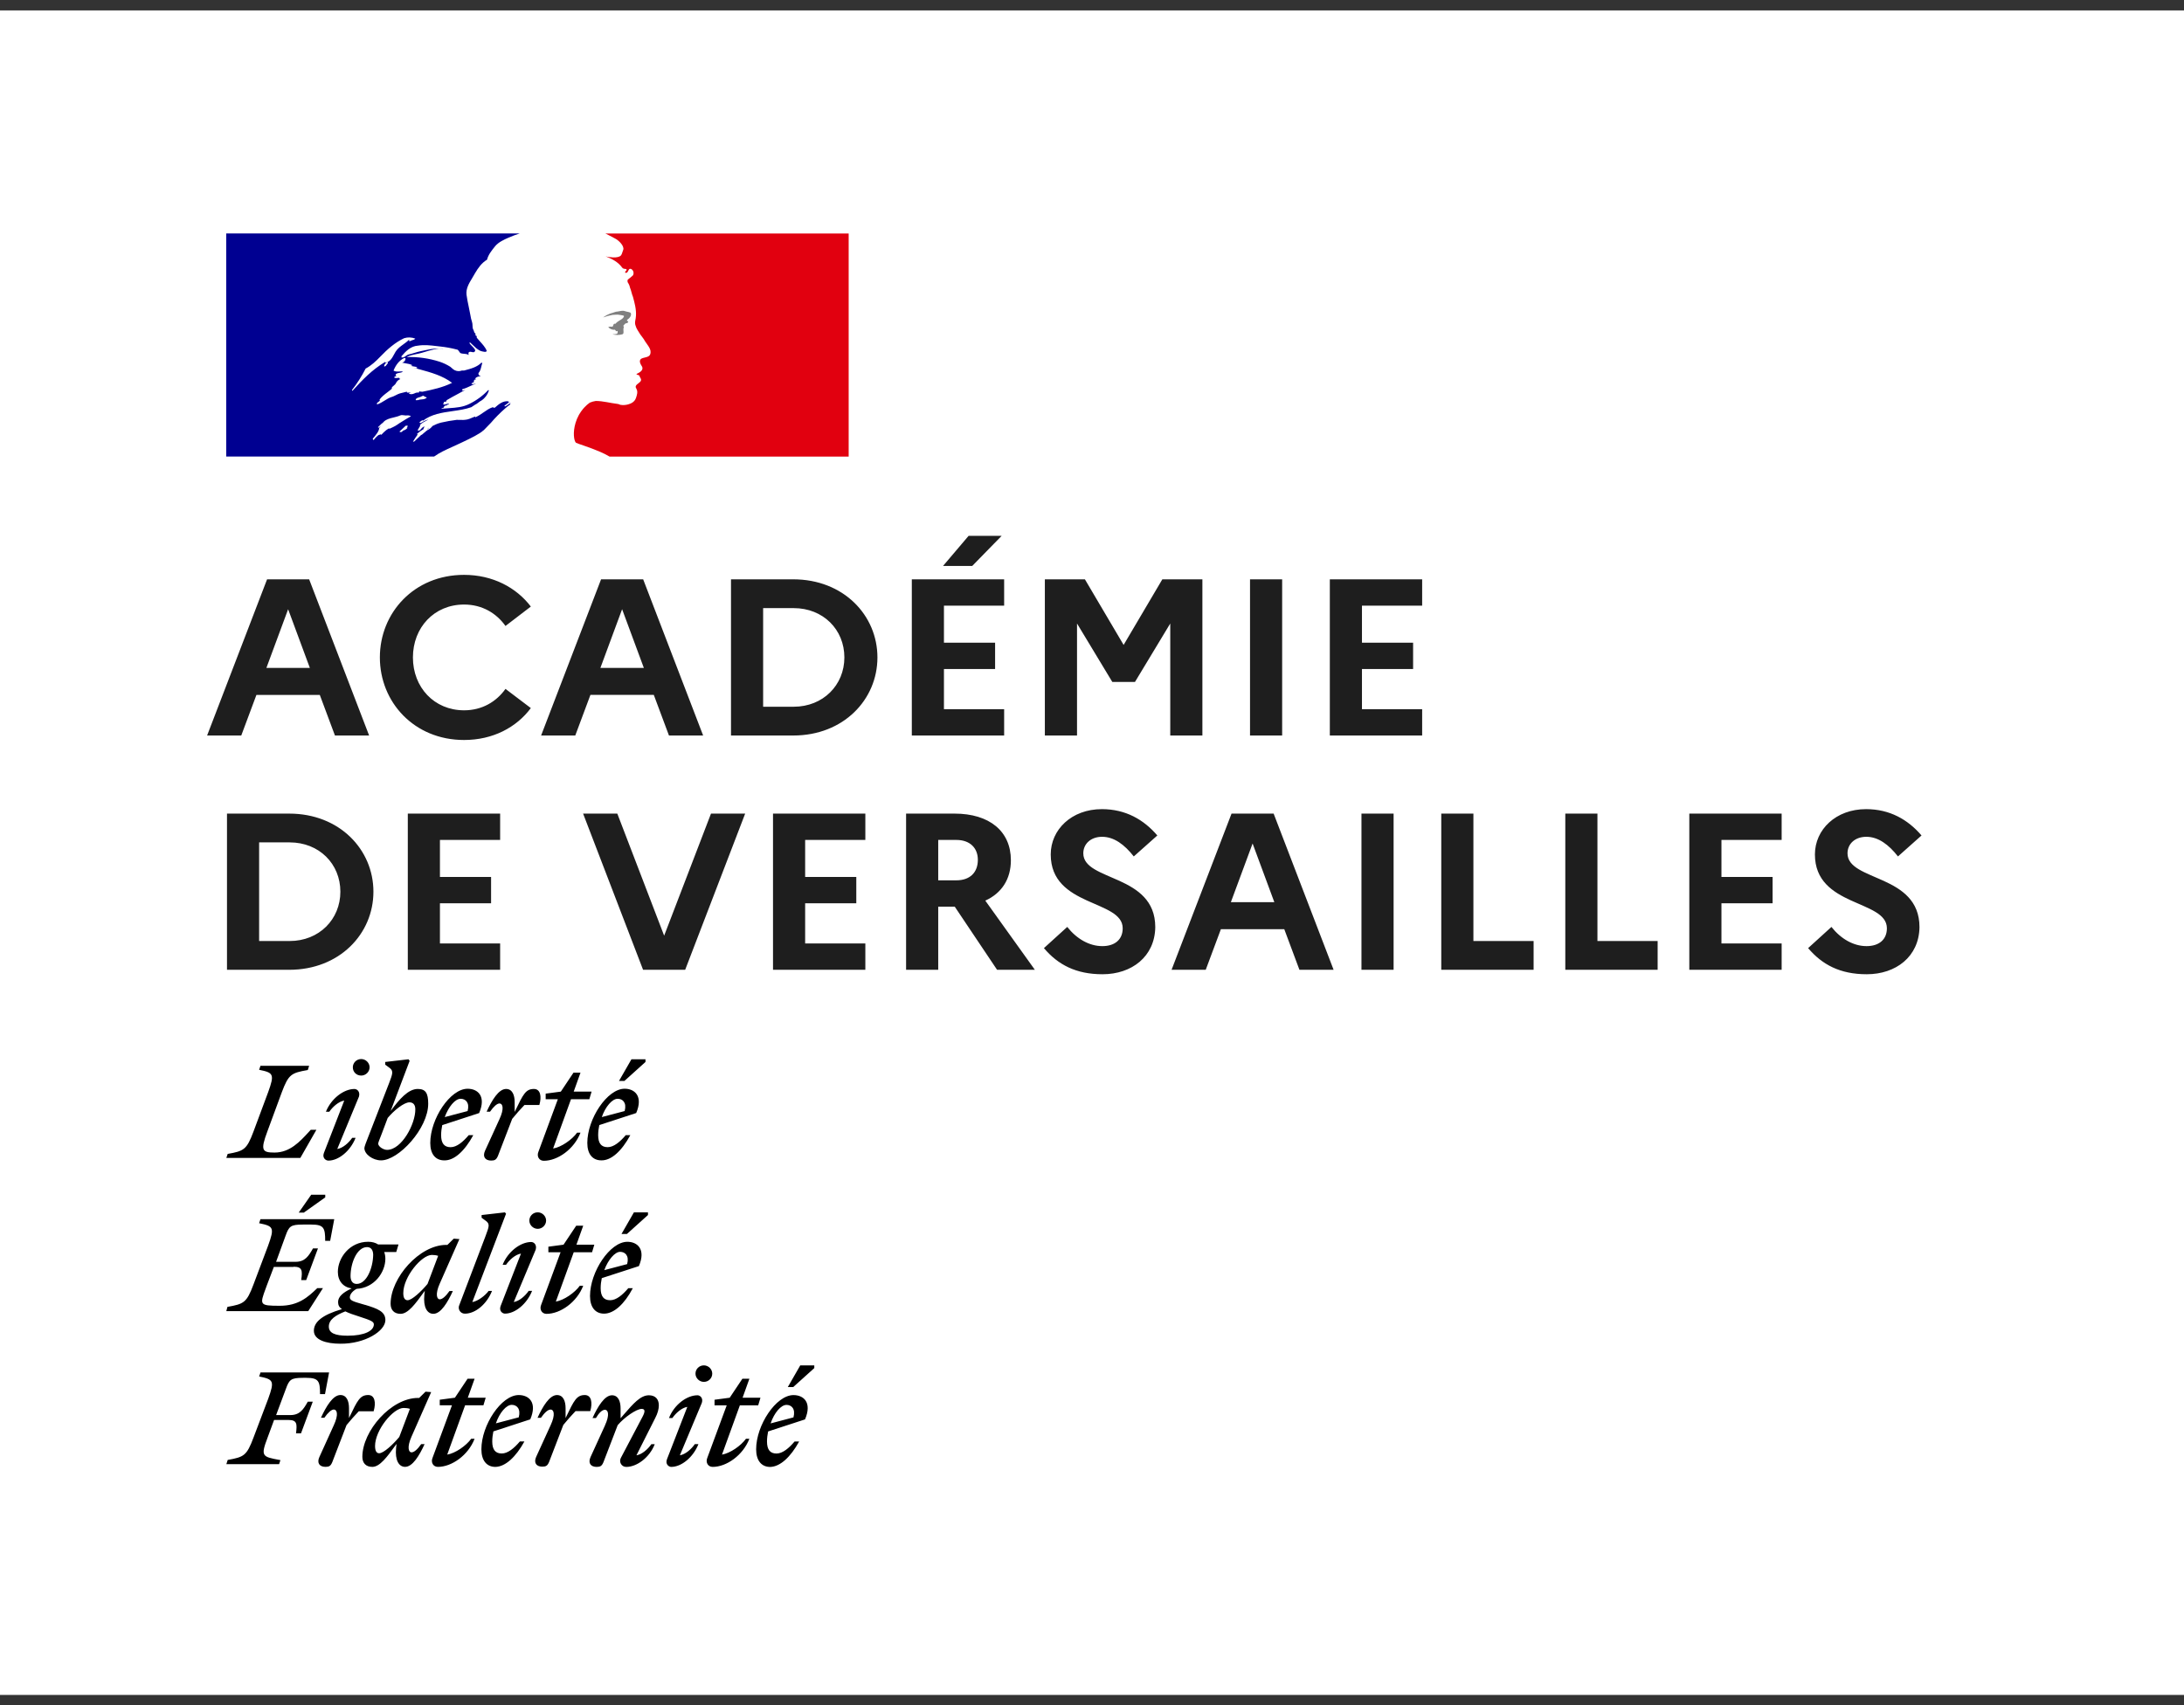 <?xml version="1.0" encoding="UTF-8"?>
<svg fill="none" viewBox="0 0 105 82" xmlns="http://www.w3.org/2000/svg">
<rect x="0" y="0" width="105" height="82" fill="#333333" stroke="none"/>
<g clip-path="url(#a)">
<path d="M105 0.5H0V81.5H105V0.5Z" fill="#fff"/>
<path d="m40.803 11.228h-29.922v10.728h29.922v-10.728z" fill="#fff"/>
<path d="m23.251 20.692c0.117-0.115 0.235-0.239 0.352-0.363 0.209-0.245 0.439-0.476 0.683-0.69 0.071-0.063 0.145-0.122 0.224-0.176 0.01-0.01 0.015-0.025 0.021-0.041 0.005-0.015 0.01-0.03 0.021-0.041-0.051 0.02-0.092 0.051-0.134 0.081s-0.082 0.061-0.134 0.081c-0.021 0-0.041-0.02-0.021-0.041l0.22-0.163c-0.004 3e-4 -0.009 3e-4 -0.014 3e-4 -0.021 0-0.021-0.02-0.021-0.041-0.265-0.04-0.469 0.139-0.653 0.3l-0.005 0.004c-0.027 0.014-0.055 0-0.076-0.011-0.011-0.005-0.02-0.01-0.027-0.01-0.162 0.053-0.301 0.151-0.441 0.249-0.127 0.089-0.256 0.179-0.402 0.237v-0.041c-0.051 0.017-0.102 0.039-0.152 0.062-0.072 0.032-0.143 0.064-0.218 0.08-0.139 0.03-0.267 0.027-0.391 0.023-0.041-0.001-0.082-0.003-0.123-0.003-0.251 0.03-0.501 0.074-0.748 0.131l-0.011 0.003-0.005 0.001-0.006 0.002c-0.133 0.035-0.262 0.087-0.383 0.152-0.005 0.003-0.009 0.005-0.014 8e-3 -0.01 0.013-0.02 0.025-0.03 0.035-0.039 0.049-0.087 0.09-0.141 0.121-0.089 0.045-0.167 0.113-0.245 0.181-0.032 0.028-0.064 0.056-0.096 0.082-0.01 0.007-0.021 0.01-0.033 0.01-0.034 0.032-0.068 0.064-0.101 0.097-0.076 0.072-0.152 0.145-0.23 0.216-0.02 9e-3 -0.042 0.012-0.063 0.007 0.006-0.008 0.01-0.015 0.014-0.021 0.017-0.029 0.035-0.057 0.053-0.086 0.02-0.032 0.04-0.063 0.061-0.094 0.028-0.042 0.057-0.083 0.087-0.123 0.007-0.008 0.007-0.019-8e-4 -0.027-0.008-0.007-0.018-0.011-0.029-0.011 0.105-0.097 0.221-0.182 0.345-0.254-0.014 0.001-0.034-0.01-0.023-0.024 0.008-0.011 0.014-0.021 0.021-0.032 0.005-0.008 0.009-0.015 0.014-0.023 0.002-6e-3 0.004-0.012 0.007-0.018-0.003-0.003-0.006-0.007-0.01-0.01l-0.006-6e-3c-0.034 0.02-0.066 0.042-0.097 0.067-0.015 0.013-0.029 0.031-0.043 0.049-0.033 0.041-0.067 0.084-0.119 0.084-0.011-2e-4 -0.021-0.002-0.031-0.004-0.008-1e-3 -0.015-0.004-0.022-0.007l0.003-0.005 3e-3 -0.006 3e-3 -0.005 0.01-0.018 0.005-0.009 0.004-0.008 0.008-0.014c0.005-0.009 0.01-0.017 0.015-0.026l0.004-0.007 0.002-0.004 0.004-0.007c0.006-0.01 0.012-0.021 0.018-0.031l0.008-0.013 0.013-0.021 9e-3 -0.015 0.006-0.011 0.006-0.011c0.004-0.007 0.005-0.015 0.002-0.022-0.003-0.007-0.009-0.013-0.017-0.014 0.038-0.049 0.086-0.09 0.141-0.121h-0.006c0.054-0.027 0.108-0.058 0.163-0.089 0.025-0.014 0.049-0.028 0.074-0.042 0.008-0.006 0.015-0.013 0.022-0.019l0.011-0.01c-0.116 0.039-0.226 0.092-0.327 0.159-0.012 0.005-0.024 0.011-0.034 0.018-0.019 0.004-0.039-0.003-0.051-0.018-0.003-0.004-0.005-0.01-5e-3 -0.015 0.012-0.024 0.038-0.04 0.066-0.058 0.02-0.013 0.041-0.026 0.058-0.043 0.02 0 0.041 0 0.041 0.02 0.408-0.315 0.911-0.387 1.416-0.46 0.309-0.044 0.618-0.089 0.907-0.189l0.185-0.122c0.053-0.021 0.1-0.058 0.151-0.097 0.048-0.037 0.098-0.076 0.158-0.106 0.166-0.112 0.289-0.277 0.35-0.466-0.002-0.015-0.009-0.03-0.021-0.041-0.258 0.275-0.565 0.501-0.905 0.669-0.311 0.161-0.644 0.185-0.975 0.208-0.128 0.009-0.256 0.018-0.382 0.035 0.021-0.041 0.062-0.041 0.103-0.041 0-0.048 0.026-0.071 0.057-0.098 0.008-0.007 0.017-0.015 0.025-0.023h0.062c0.01 0 0.015-0.01 0.021-0.02 0.005-0.01 0.01-0.02 0.021-0.02 0.041 0 0.103-0.02 0.082-0.02-0.031-0.041-0.079-0.025-0.131-0.007-0.051 0.018-0.106 0.037-0.157 0.007 0.02-0.02 0.025-0.044 0.03-0.066 0.005-0.024 0.01-0.045 0.031-0.056h0.082c0.004-0.031 0.019-0.059 0.041-0.081 0.183-0.108 0.359-0.203 0.532-0.295 0.118-0.063 0.235-0.126 0.352-0.192-0.024 0-0.045 0.009-0.065 0.018-0.032 0.014-0.062 0.027-0.1 0.002 0.021 0 0.021-0.015 0.021-0.03s0-0.03 0.021-0.03c0.129-0.035 0.245-0.089 0.363-0.145 0.088-0.042 0.177-0.084 0.274-0.118-0.028 0-0.054 0.007-0.079 0.014-0.048 0.013-0.093 0.026-0.147-0.014 0.014-0.007 0.025-0.016 0.036-0.025 0.023-0.018 0.046-0.036 0.087-0.036v-0.061c0-0.02 0.021-0.02 0.041-0.02-0.016-0.002-0.03-0.009-0.041-0.02 0.011-0.021 0.032-0.026 0.056-0.031 0.022-5e-3 0.047-0.01 0.067-0.03-0.021 0-0.062 0-0.062-0.02 0.062-0.081 0.165-0.101 0.267-0.122-0.01-0.02-0.031-0.02-0.049-0.02-0.018 0-0.033 0-0.033-0.02s0.021-0.02 0.041-0.02h-0.041c-0.032-0.016-0.027-0.044-0.023-0.065 0.001-0.006 0.002-0.012 0.002-0.016 0.082-0.095 0.11-0.207 0.137-0.32 0.014-0.056 0.027-0.113 0.048-0.167-0.021 0-0.041 0-0.041-0.02-0.2 0.216-0.515 0.299-0.816 0.378l-0.027 0.007h-0.103c-0.114 0.044-0.242 0.037-0.35-0.02-0.05-0.025-0.085-0.057-0.122-0.091-0.025-0.023-0.051-0.047-0.083-0.071-0.161-0.101-0.333-0.183-0.514-0.243-0.511-0.165-1.046-0.24-1.583-0.223 0.148-0.08 0.305-0.111 0.465-0.144 0.085-0.017 0.17-0.034 0.255-0.059 0.051-0.015 0.102-0.03 0.152-0.045 0.294-0.089 0.58-0.175 0.896-0.158-0.042-0.014-0.093-0.009-0.141-0.004-0.023 0.002-0.045 0.004-0.065 0.004-0.232-0.016-0.463 0.033-0.706 0.085-0.059 0.013-0.118 0.025-0.179 0.037-0.103 0.02-0.2 0.051-0.298 0.081-0.098 0.03-0.195 0.061-0.298 0.081-0.047 0.016-0.086 0.043-0.123 0.07-0.06 0.043-0.117 0.084-0.206 0.072v-0.061c0.206-0.243 0.452-0.486 0.781-0.507 0.313-0.051 0.611-0.016 0.919 0.021 0.056 0.007 0.113 0.013 0.171 0.02 0.264 0.028 0.525 0.075 0.781 0.142 0.057 0 0.088 0.049 0.119 0.097 0.025 0.039 0.05 0.077 0.087 0.086 0.049 0.016 0.099 0.019 0.148 0.023 0.074 0.005 0.148 0.01 0.222 0.058 0-0.013-0.002-0.027-0.005-0.041-0.004-0.027-0.009-0.054 0.005-0.081 0.046-0.046 0.099-0.033 0.151-0.021 0.04 0.009 0.08 0.019 0.116 1e-3 0.112-0.069 0.005-0.175-0.1-0.28-0.05-0.05-0.1-0.1-0.126-0.145 0.002-0.015 0.009-0.03 0.021-0.041 0.049 0.043 0.095 0.087 0.14 0.131 0.106 0.103 0.209 0.204 0.353 0.275 0.103 0.041 0.35 0.101 0.308-0.02-0.072-0.156-0.195-0.293-0.318-0.43-0.053-0.059-0.105-0.117-0.155-0.178v-0.081c-0.03 0-0.038-0.011-0.048-0.025-0.004-5e-3 -0.008-0.011-0.013-0.016v-0.081c-0.052-0.025-0.063-0.067-0.074-0.109-0.007-0.025-0.013-0.05-0.029-0.073-0.034-0.057-0.037-0.126-0.039-0.197-2e-3 -0.057-0.004-0.115-0.022-0.168-0.037-0.112-0.065-0.228-0.082-0.345-0.024-0.135-0.051-0.264-0.078-0.391-0.041-0.196-0.082-0.385-0.107-0.583-0.032-0.296 0.12-0.545 0.275-0.801 0.046-0.076 0.093-0.154 0.136-0.233 0.144-0.243 0.308-0.487 0.576-0.649 0.062-0.243 0.225-0.445 0.389-0.647l0.001-0.002c0.164-0.198 0.437-0.319 0.635-0.406 0.178-0.078 0.361-0.147 0.546-0.206h-14.11v10.728h9.993c0.273-0.194 0.545-0.316 0.87-0.463 0.141-0.064 0.293-0.132 0.459-0.212 0.032-0.015 0.069-0.033 0.109-0.052l9e-4 -5e-4c0.289-0.138 0.763-0.364 0.939-0.537zm-3.265-1.472c0.014-0.071 0.089-0.092 0.162-0.113 0.031-0.009 0.061-0.017 0.085-0.029l0.01-0.005 0.011-0.006c0.039-0.021 0.088-0.047 0.123-0.03 0.023 0.034 0.053 0.043 0.082 0.051 0.022 0.006 0.044 0.012 0.062 0.03-0.074 0.073-0.163 0.08-0.254 0.088-0.06 0.005-0.121 0.01-0.178 0.034-0.01 0-0.022 0.001-0.035 0.002-0.04 0.004-0.083 8e-3 -0.068-0.023zm-2.406-1.5c-0.185 0.365-0.405 0.711-0.658 1.034 0.002 0.015 0.009 0.03 0.021 0.041 0.493-0.547 0.946-1.014 1.583-1.399 0.016-0.008 0.01-7e-4 0.002 0.01-0.013 0.017-0.033 0.043 0.018 0.031 0.214-0.049 0.309-0.227 0.402-0.4 0.023-0.043 0.046-0.086 0.071-0.127 0.096-0.153 0.233-0.251 0.371-0.351 0.1-0.072 0.2-0.144 0.287-0.237 0.003 0.022-0.005 0.045-0.021 0.061 0.016 0.016 0.039 0.023 0.062 0.02 0.036-0.026 0.075-0.037 0.114-0.048 0.05-0.014 0.098-0.028 0.133-0.073-0.171-0.067-0.359-0.074-0.535-0.02-0.432 0.203-0.802 0.527-1.151 0.892-0.21 0.219-0.432 0.426-0.699 0.568zm1.008-0.182c-0.016 0.036-0.045 0.065-0.082 0.081-0.021 0-0.041 0-0.041-0.02 0.018-0.085 0.081-0.154 0.165-0.182 0.021-1e-4 0.021 0.02 0.021 0.041-0.011 0.021-0.022 0.032-0.033 0.043-0.01 0.01-0.02 0.02-0.029 0.038zm0.993 3.047c0.017-0.015-0.001-0.026-0.027-0.031 0.021-0.016 0.038-0.036 0.051-0.059 0.017-0.04-0.092-0.03-0.109-0.019-0.017 0.013-0.032 0.028-0.044 0.045-0.027 0.029-0.055 0.056-0.086 0.081-0.022 0.02-0.044 0.041-0.066 0.062-0.028 0.027-0.056 0.054-0.086 0.079-0.035 0.03 0.079 0.046 0.103 0.024 0.026-0.023 0.051-0.047 0.077-0.071 0.011-5e-4 0.021-0.002 0.032-0.004 0.059-0.024 0.112-0.061 0.156-0.107zm-0.35-0.255-0.024 0.017c-0.069 0.048-0.138 0.096-0.211 0.138-0.065 0.037-0.133 0.068-0.2 0.099-0.024 0.011-0.047 0.021-0.071 0.033-6e-4 -0.002-0.002-0.003-0.003-0.005-0.008-0.011-0.022-0.014-0.035-0.008-0.076 0.043-0.145 0.095-0.207 0.155-0.01 0.009-0.019 0.018-0.029 0.027-0.013 0.013-0.023 0.022-0.033 0.032l-0.003 0.003c-4e-4 3e-4 -5e-4 7e-4 -7e-4 1e-3l-6e-4 9e-4c-0.015 0.014-0.029 0.029-0.045 0.047-0.007 0.011-0.017 0.021-0.027 0.028-0.013 0.008-0.048 0.008-0.045-0.015v-4e-3l-0.001 8e-4c-0.012 6e-3 -0.023 0.012-0.035 0.018-0.011 5e-3 -0.02 0.011-0.03 0.016l-0.002 0.001c-0.004-0.002-0.009-0.002-0.014-2e-3 -0.005 0-0.011 0.002-0.015 0.005-0.025 0.019-0.05 0.04-0.074 0.062-0.043 0.038-0.083 0.08-0.119 0.125l-0.006 0.007-0.006 0.008c-2e-3 0.003-0.004 0.006-0.007 0.009l-2e-3 0.002-9e-3 0.013-0.005 0.007c-0.005 0.006-0.011 0.008-0.018 0.009l-0.003-0.005c-0.002-0.002-0.003-0.005-0.005-0.007l-0.003-0.006-0.002-0.004c-0.006-0.011-0.012-0.021-0.018-0.033l-6e-4 -0.001-0.002-0.005-0.003-0.005c0.022-0.024 0.044-0.048 0.065-0.073l0.004-0.005c0.007-0.009 0.014-0.017 0.021-0.026l0.034-0.043c0.003-0.003 5e-3 -0.006 0.007-0.01l0.005-0.006c0.023-0.029 0.044-0.057 0.064-0.086l0.002-0.002 0.004-0.005c0.002-0.003 0.003-5e-3 0.005-0.007 0.01-0.014 0.019-0.029 0.028-0.044 8e-3 -0.013 0.015-0.027 0.022-0.04l0.002-0.003 0.002-0.004c6e-4 -0.001 0.001-0.003 0.002-0.004 6e-4 -0.001 0.001-0.003 0.002-0.004 0.007-0.015 0.014-0.031 0.02-0.047l0.002-0.005 0.001-0.003c0.001-0.003 0.002-0.007 0.004-0.01 0.002-0.007 0.004-0.015 0.006-0.022 4e-4 -0.002 7e-4 -0.003 0.001-0.005l0.002-0.007c0.002-0.007 0.004-0.015 0.005-0.023 9e-4 -0.005 0-0.01-0.003-0.014 0.023-0.039 0.051-0.076 0.082-0.11-0.002 1e-3 -3e-3 0.002-0.005 0.003-0.002 9e-4 -0.003 0.002-0.005 0.003-0.016 0.01-0.03 0.023-0.043 0.036-0.011 0.01-0.021 0.02-0.033 0.029-0.022 0.017-0.064-0.011-0.037-0.03 0.016-0.013 0.032-0.027 0.047-0.042 0.035-0.04 0.07-0.074 0.107-0.106l0.009-0.006c0.02-0.014 0.038-0.027 0.054-0.041 0.002-0.002 4e-3 -0.004 0.006-0.005l0.003-0.003c0.014-0.018 0.029-0.035 0.046-0.051l9e-4 -8e-4c3e-4 -5e-4 7e-4 -8e-4 0.001-0.001 0.12-0.114 0.291-0.156 0.465-0.198 0.11-0.027 0.222-0.054 0.323-0.1 0.057-0.023 0.121-0.014 0.184-5e-3 0.05 0.007 0.1 0.014 0.145 5e-3 0.065-0.006 0.129 8e-3 0.185 0.041-0.142 0.076-0.277 0.161-0.408 0.243-0.039 0.024-0.077 0.049-0.116 0.072l-0.005 0.004zm0.344-1.454h0.165c-0.012 0.023-0.043 0.026-0.064 0.029-0.016 0.002-0.027 3e-3 -0.018 0.012 0.062 0.061 0.185 0.04 0.267-1e-4 0.062-0.035 0.134-0.049 0.206-0.041 0.021 0 0.021-0.041 0.021-0.061 0.053 0.017 0.109 0.024 0.164 0.02 0.493-0.101 0.966-0.203 1.419-0.426-0.456-0.346-1.018-0.5-1.569-0.651-0.094-0.026-0.188-0.052-0.282-0.078 0.021 0 0.041 0.007 0.062 0.013 0.041 0.013 0.082 0.027 0.123-0.013-0.056-0.044-0.118-0.052-0.179-0.06-0.051-0.007-0.103-0.013-0.149-0.041 0.005 0 0.01 1e-3 0.017 0.002 0.021 0.004 0.05 9e-3 0.066-0.022-0.11-0.054-0.219-0.072-0.329-0.09-0.055-9e-3 -0.11-0.018-0.165-0.032 0.099-0.017 0.169-0.104 0.165-0.203 0-0.02-0.041-0.02-0.062-0.02-0.247 0.122-0.411 0.345-0.514 0.608 0.092 0.052 0.192 0.046 0.29 0.04 0.056-0.003 0.11-0.007 0.163 7e-4 -0.046 0.045-0.114 0.057-0.18 0.068-0.023 0.004-0.046 0.008-0.067 0.013-0.063 0.015-0.123 0.061-0.103 0.101 0.011 0.015 0.028 0.026 0.047 0.029-0.049 0.013-0.093 0.037-0.129 0.072 0.059 0.043 0.118 0.035 0.176 0.027 0.024-0.003 0.047-0.007 0.07-0.007 0 0.027 0.018 0.036 0.037 0.045 0.009 0.004 0.018 9e-3 0.025 0.016-0.09 0.032-0.164 0.098-0.206 0.182-0.025 0.061-0.072 0.1-0.118 0.139-0.031 0.026-0.062 0.052-0.087 0.084v0.061c-0.07 0.062-0.142 0.117-0.213 0.171-0.139 0.106-0.274 0.209-0.383 0.356 0.021 0 0.021 0.02 0.021 0.041-0.019 0.028-0.046 0.047-0.072 0.065-0.031 0.022-0.061 0.043-0.072 0.077 0 0.02 0 0.041 0.021 0.041 0.129-0.043 0.242-0.113 0.352-0.182 0.1-0.063 0.199-0.124 0.306-0.163 0.088-0.022 0.164-0.061 0.238-0.099 0.064-0.033 0.127-0.065 0.194-0.084 0.051-0.01 0.108-0.025 0.165-0.041 0.057-0.015 0.113-0.03 0.165-0.041 0 0.02 0 0.041 0.021 0.041zm0.948 1.787c0.002-0.001 0.003-0.003 0.005-0.004l0.004-0.003c0.03-0.021 0.057-0.047 0.082-0.079-0.002-5e-4 -0.003-0.001-0.005-0.002-0.002-6e-4 -0.003-0.001-0.005-0.002-0.027 0.028-0.054 0.057-0.081 0.089zm4.011-1.33-0.043 0.032c0.024-0.001 0.043-7e-3 0.043-0.032z" clip-rule="evenodd" fill="#000091" fill-rule="evenodd"/>
<path d="m40.803 11.228h-11.704c0.039 0.013 0.076 0.03 0.111 0.051 0.095 0.05 0.218 0.115 0.295 0.155 0.158 0.072 0.293 0.184 0.392 0.324 0.041 0.061 0.103 0.182 0.062 0.264-0.041 0.101-0.062 0.264-0.165 0.304-0.123 0.061-0.288 0.061-0.432 0.041-0.084-0.004-0.167-0.017-0.247-0.041 0.308 0.122 0.596 0.264 0.802 0.547 0.021 0.041 0.103 0.061 0.185 0.061 0.021 0 0.021 0.041 0.021 0.061-0.041 0.041-0.082 0.061-0.062 0.122h0.062c0.103-0.041 0.082-0.243 0.226-0.182 0.105 0.064 0.141 0.197 0.082 0.304-0.077 0.073-0.16 0.141-0.247 0.203-0.021 0.045-0.021 0.097 0 0.142 0.051 0.073 0.086 0.156 0.103 0.243 0.062 0.142 0.082 0.304 0.144 0.446 0.082 0.304 0.164 0.608 0.144 0.912 0 0.162-0.082 0.304-0.021 0.466 0.041 0.162 0.144 0.284 0.226 0.426 0.082 0.122 0.165 0.203 0.226 0.324 0.123 0.203 0.349 0.405 0.247 0.649-0.062 0.142-0.288 0.122-0.432 0.203-0.123 0.101-0.021 0.264 0.041 0.365 0.103 0.182-0.123 0.304-0.267 0.365 0.041 0.061 0.123 0.041 0.144 0.081 0.021 0.101 0.123 0.162 0.062 0.264-0.082 0.122-0.329 0.182-0.206 0.365 0.082 0.142 0.029 0.299-0.021 0.446-0.062 0.182-0.226 0.264-0.37 0.304-0.127 0.037-0.261 0.044-0.39 0.02-0.038-0.022-0.08-0.036-0.123-0.041-0.35-0.041-0.699-0.142-1.049-0.142-0.099 0.015-0.196 0.042-0.288 0.081-0.09 0.065-0.173 0.137-0.249 0.217l-0.002 0.003c-0.015 0.016-0.03 0.033-0.045 0.049-9e-3 0.01-0.018 0.021-0.026 0.031-6e-3 0.007-0.012 0.014-0.018 0.021-0.06 0.074-0.114 0.152-0.162 0.234-3e-3 0.005-0.006 0.01-0.009 0.015-0.005 0.009-0.011 0.019-0.016 0.028-0.065 0.118-0.117 0.243-0.156 0.372-0.14 0.464-0.079 0.863 0.019 0.959 0.027 0.027 0.679 0.225 1.132 0.424 0.167 0.069 0.33 0.15 0.485 0.242h11.494v-10.728z" fill="#E1000F"/>
<path d="m29.795 15.142c0.082 0.02 0.206 0.02 0.206 0.061-0.041 0.162-0.288 0.203-0.411 0.365h-0.061c-0.062 0.041-0.041 0.142-0.103 0.142-0.062-0.013-0.127-0.006-0.185 0.02 0.082 0.081 0.185 0.142 0.308 0.122 0.035 0.012 0.06 0.044 0.062 0.081 0.016-0.002 0.03-0.009 0.041-0.02 0.021 0 0.041 0 0.041 0.02v0.081c-0.062 0.081-0.165 0.041-0.247 0.061 0.155 0.041 0.318 0.041 0.473 0 0.123-0.041 0-0.243 0.082-0.345-0.041 0 0-0.061-0.041-0.061 0.041-0.041 0.082-0.101 0.123-0.122 0.049 0.001 0.095-0.021 0.123-0.061 0-0.041-0.082-0.061-0.062-0.101 0.123-0.081 0.226-0.203 0.185-0.324-0.021-0.061-0.185-0.061-0.288-0.101-0.103-0.041-0.226 0-0.349 0.02-0.103 0-0.206 0.061-0.308 0.081-0.14 0.047-0.272 0.116-0.391 0.203 0.147-0.052 0.298-0.093 0.452-0.122 0.123 0 0.228-0.03 0.349 0z" fill="#808080"/>
<path d="m9.956 35.368h1.643l0.729-1.953h3.047l0.729 1.953h1.643l-2.883-7.51h-2.024l-2.883 7.51zm2.851-3.251 1.045-2.822 1.045 2.822h-2.089zm9.504 2.038c-1.436 0-2.459-1.105-2.459-2.543 0-1.438 1.023-2.543 2.459-2.543 0.871 0 1.556 0.418 1.991 1.03l1.219-0.933c-0.696-0.912-1.828-1.524-3.21-1.524-2.405 0-4.048 1.824-4.048 3.97 0 2.146 1.643 3.97 4.048 3.97 1.382 0 2.514-0.601 3.21-1.534l-1.219-0.923c-0.435 0.612-1.121 1.03-1.991 1.03zm3.703 1.212h1.643l0.729-1.953h3.047l0.729 1.953h1.643l-2.883-7.51h-2.024l-2.883 7.51zm2.851-3.251 1.044-2.822 1.045 2.822h-2.089zm6.279 3.251h2.992c2.416 0 4.048-1.727 4.048-3.755 0-2.028-1.632-3.755-4.048-3.755h-2.992v7.51zm3.014-6.126c1.415 0 2.437 1.03 2.437 2.371 0 1.33-1.023 2.371-2.437 2.371h-1.469v-4.742h1.469zm8.584-2.028 1.415-1.448h-1.589l-1.23 1.448h1.404zm-2.905 8.154h4.439v-1.266h-2.894v-1.931h2.459v-1.266h-2.459v-1.781h2.894v-1.266h-4.439v7.51zm6.398 0h1.545v-5.386l1.697 2.811h1.088l1.697-2.811v5.386h1.545v-7.51h-1.926l-1.861 3.154-1.861-3.154h-1.926v7.51zm9.862 0h1.545v-7.51h-1.545v7.51zm3.837 0h4.439v-1.266h-2.894v-1.931h2.459v-1.266h-2.459v-1.781h2.894v-1.266h-4.439v7.51zm-53.021 11.265h2.992c2.416 0 4.048-1.727 4.048-3.755 0-2.028-1.632-3.755-4.048-3.755h-2.992v7.51zm3.014-6.126c1.415 0 2.437 1.03 2.437 2.371 0 1.33-1.023 2.371-2.437 2.371h-1.469v-4.742h1.469zm5.679 6.126h4.439v-1.266h-2.894v-1.931h2.459v-1.266h-2.459v-1.781h2.894v-1.266h-4.439v7.51zm8.428-7.51 2.883 7.51h2.024l2.884-7.51h-1.643l-2.252 5.869-2.252-5.869h-1.643zm9.13 7.51h4.439v-1.266h-2.894v-1.931h2.459v-1.266h-2.459v-1.781h2.894v-1.266h-4.439v7.51zm6.398 0h1.545v-3.036h0.794l2.035 3.036h1.817l-2.383-3.326c0.783-0.354 1.23-1.03 1.23-1.942 0-1.395-1.034-2.242-2.709-2.242h-2.329v7.51zm2.416-6.244c0.653 0 1.034 0.386 1.034 0.955 0 0.612-0.381 0.987-1.034 0.987h-0.871v-1.942h0.871zm4.211 5.203c0.675 0.794 1.534 1.255 2.818 1.255 1.404 0 2.514-0.848 2.535-2.264 0-2.575-3.46-2.189-3.46-3.551 0-0.451 0.359-0.794 0.903-0.794 0.577 0 1.077 0.376 1.524 0.944l1.132-1.008c-0.653-0.762-1.524-1.266-2.666-1.266-1.458 0-2.459 0.987-2.459 2.178 0 2.543 3.46 2.167 3.46 3.551 0 0.536-0.37 0.858-0.979 0.858-0.62 0-1.23-0.343-1.687-0.923l-1.121 1.019zm6.136 1.041h1.643l0.729-1.953h3.047l0.729 1.953h1.643l-2.883-7.51h-2.024l-2.883 7.51zm2.851-3.251 1.045-2.822 1.045 2.822h-2.089zm6.279 3.251h1.545v-7.51h-1.545v7.51zm3.837 0h4.439v-1.384h-2.894v-6.126h-1.545v7.51zm5.963 0h4.439v-1.384h-2.894v-6.126h-1.545v7.51zm5.962 0h4.439v-1.266h-2.894v-1.931h2.459v-1.266h-2.459v-1.781h2.894v-1.266h-4.439v7.51zm5.713-1.041c0.675 0.794 1.534 1.255 2.818 1.255 1.404 0 2.514-0.848 2.535-2.264 0-2.575-3.46-2.189-3.46-3.551 0-0.451 0.359-0.794 0.903-0.794 0.577 0 1.077 0.376 1.523 0.944l1.132-1.008c-0.653-0.762-1.523-1.266-2.666-1.266-1.458 0-2.459 0.987-2.459 2.178 0 2.543 3.46 2.167 3.46 3.551 0 0.536-0.37 0.858-0.979 0.858-0.62 0-1.23-0.343-1.687-0.923l-1.121 1.019z" fill="#1E1E1E"/>
<path d="m39.149 65.783-1.012 0.912h-0.261l0.598-1.041h0.675v0.129zm-0.729 3.53h-0.218c-0.272 0.322-0.577 0.579-0.87 0.579-0.305 0-0.457-0.182-0.457-0.579 0-0.161 0.022-0.333 0.054-0.483l1.774-0.579c0.348-0.815-0.065-1.169-0.555-1.169-0.838 0-1.795 1.448-1.795 2.607 0 0.547 0.261 0.848 0.675 0.848 0.479-0.011 0.979-0.472 1.393-1.223zm-0.609-1.76c0.239 0 0.446 0.182 0.337 0.601l-1.099 0.29c0.174-0.515 0.5-0.89 0.762-0.89zm-3.46 0.021h0.588l-0.936 2.532c-0.087 0.214 0.033 0.429 0.261 0.429 0.664 0 1.458-0.558 1.763-1.352h-0.163c-0.239 0.333-0.762 0.697-1.153 0.762l0.86-2.371h0.881l0.109-0.365h-0.86l0.327-0.912h-0.337l-0.609 0.912-0.729 0.097v0.268zm-0.816-0.483c0.12 0 0.283 0.129 0.207 0.365l-1.056 2.521c0.272-0.043 0.555-0.3 0.718-0.536h0.174c-0.25 0.633-0.816 1.094-1.306 1.094-0.12 0-0.294-0.129-0.207-0.365l0.979-2.521c-0.272 0.043-0.555 0.3-0.718 0.536h-0.163c0.25-0.644 0.86-1.094 1.371-1.094zm0.305-0.644c0.218 0 0.403-0.172 0.403-0.397 0-0.215-0.185-0.397-0.403-0.397-0.229 0-0.403 0.182-0.403 0.397s0.185 0.397 0.403 0.397zm-4.755 2.092c0.239-0.515 0.152-0.751 0-0.751-0.131 0-0.283 0.14-0.435 0.397h-0.163c0.25-0.547 0.577-1.094 0.936-1.094 0.305 0 0.413 0.3 0.413 0.633v0.472c0.05-0.057 0.098-0.113 0.145-0.167 0.46-0.532 0.811-0.938 1.215-0.938 0.316 0 0.479 0.193 0.479 0.483 0 0.172-0.054 0.386-0.174 0.612l-0.903 1.792c0.272-0.043 0.555-0.3 0.718-0.536h0.163c-0.25 0.644-0.86 1.094-1.371 1.094-0.229 0-0.359-0.236-0.261-0.429l1.045-1.985c0.12-0.225 0.141-0.376-0.043-0.376-0.25 0-0.838 0.408-1.153 0.783l-0.685 1.781c-0.076 0.182-0.152 0.225-0.326 0.225-0.283 0-0.424-0.182-0.294-0.472l0.696-1.524zm-0.707-0.687c0.12-0.408 0.054-0.772-0.261-0.772-0.394 0-0.517 0.256-0.898 1.049l-0.027 0.056v-0.472c0-0.333-0.109-0.633-0.413-0.633-0.359 0-0.685 0.547-0.936 1.094h0.163c0.174-0.247 0.337-0.397 0.468-0.397 0.152 0 0.239 0.236 0 0.751l-0.696 1.523c-0.131 0.29 0.011 0.472 0.294 0.472 0.174 0 0.25-0.043 0.326-0.225l0.685-1.781c0.196-0.236 0.37-0.44 0.588-0.665h0.707zm-3.438 0.3c0.109-0.418-0.098-0.601-0.337-0.601-0.261 0-0.588 0.376-0.762 0.89l1.099-0.29zm0.272 1.159h-0.218c-0.272 0.322-0.577 0.579-0.871 0.579-0.305 0-0.457-0.182-0.457-0.579 0-0.161 0.022-0.333 0.054-0.483l1.774-0.579c0.348-0.815-0.065-1.169-0.555-1.169-0.838 0-1.795 1.448-1.795 2.607 0 0.547 0.261 0.848 0.675 0.848 0.479-0.011 0.979-0.472 1.393-1.223zm-3.482-1.738h-0.588v-0.268l0.729-0.097 0.609-0.912h0.337l-0.326 0.912h0.86l-0.109 0.365h-0.881l-0.86 2.371c0.392-0.064 0.914-0.429 1.153-0.762h0.163c-0.305 0.794-1.099 1.352-1.763 1.352-0.229 0-0.348-0.215-0.261-0.429l0.936-2.532zm-3.699 1.963c0-0.783 0.881-1.835 1.371-1.835 0.109 0 0.218 0.011 0.305 0.043l-0.511 1.352c-0.294 0.354-0.751 0.783-0.968 0.783-0.12 0-0.196-0.107-0.196-0.343zm2.426-2.618 0.272 0.021-0.947 2.146c-0.229 0.515-0.131 0.751 0 0.751 0.131 0 0.294-0.15 0.468-0.397h0.163c-0.25 0.547-0.577 1.094-0.936 1.094-0.305 0-0.49-0.322-0.435-0.901l0.022-0.204-0.059 0.082c-0.39 0.537-0.743 1.024-1.105 1.024-0.316 0-0.479-0.193-0.479-0.483 0-1.244 1.382-2.832 2.677-2.832h0.054l0.305-0.3zm-2.492 0.933c0.12-0.408 0.054-0.772-0.261-0.772-0.394 0-0.517 0.256-0.898 1.049l-0.027 0.056v-0.472c0-0.333-0.109-0.633-0.413-0.633-0.359 0-0.685 0.547-0.936 1.094h0.163c0.174-0.247 0.337-0.397 0.457-0.397 0.152 0 0.239 0.236 0 0.751l-0.696 1.534c-0.131 0.29 0.011 0.472 0.294 0.472 0.174 0 0.25-0.043 0.326-0.225l0.685-1.781c0.196-0.236 0.37-0.44 0.588-0.665h0.718v-0.011zm-4.483 2.36-0.065 0.193h-2.535l0.065-0.204c0.783-0.139 0.914-0.204 1.24-1.073l0.707-1.867c0.316-0.869 0.25-0.933-0.435-1.073l0.065-0.193h3.297l-0.196 1.041h-0.239c0-0.622-0.065-0.783-0.664-0.783h-0.152c-0.588 0-0.664 0.086-0.827 0.536l-0.468 1.255h0.685c0.457 0 0.631-0.279 0.838-0.644h0.239l-0.566 1.523h-0.239c0.054-0.461 0.054-0.644-0.37-0.644h-0.685l-0.316 0.858c-0.341 0.893-0.244 0.911 0.569 1.063 0.017 0.003 0.034 0.006 0.052 0.01z" clip-rule="evenodd" fill="#000" fill-rule="evenodd"/>
<path d="m15.636 57.576-1.012 0.719v0.011h-0.261l0.599-0.858h0.675v0.129zm7.072 5.032 1.621-4.248-0.054-0.064-1.121 0.129v0.129l0.218 0.161c0.186 0.143 0.137 0.275-0.018 0.692l-0.026 0.07-1.24 3.261c-0.098 0.193 0.033 0.429 0.261 0.429 0.511 0 1.055-0.461 1.306-1.094h-0.163c-0.174 0.236-0.522 0.494-0.783 0.536zm7.432-3.272 1.012-0.912v-0.129h-0.675l-0.598 1.041h0.261zm0.065 2.607h0.218c-0.403 0.762-0.903 1.223-1.382 1.223-0.413 0-0.675-0.3-0.675-0.848 0-1.159 0.958-2.607 1.795-2.607 0.479 0 0.903 0.354 0.555 1.169l-1.784 0.579c-0.033 0.15-0.054 0.322-0.054 0.483 0 0.397 0.152 0.579 0.457 0.579 0.294 0 0.599-0.257 0.871-0.579zm-0.054-1.159c0.109-0.408-0.098-0.59-0.337-0.59-0.25 0-0.577 0.376-0.762 0.88l1.099-0.29zm-3.199-0.569h-0.588v-0.268l0.729-0.097 0.609-0.912h0.337l-0.326 0.912h0.86l-0.109 0.365h-0.881l-0.86 2.371c0.392-0.064 0.914-0.429 1.153-0.762h0.163c-0.305 0.794-1.099 1.352-1.763 1.352-0.229 0-0.348-0.215-0.261-0.429l0.936-2.532zm-1.197-0.129c0.065-0.236-0.087-0.365-0.218-0.365-0.511 0-1.121 0.461-1.371 1.094h0.163c0.163-0.236 0.446-0.493 0.718-0.536l-0.979 2.521c-0.087 0.236 0.087 0.365 0.207 0.365 0.49 0 1.055-0.461 1.306-1.094h-0.163c-0.163 0.236-0.446 0.494-0.718 0.536l1.056-2.521zm0.5-1.395c0 0.215-0.185 0.397-0.403 0.397s-0.403-0.182-0.403-0.397 0.174-0.397 0.403-0.397c0.218 0 0.403 0.182 0.403 0.397zm-5.495 1.652c-0.49 0-1.371 1.051-1.371 1.835 0 0.236 0.076 0.343 0.207 0.343 0.207 0 0.664-0.429 0.958-0.783l0.511-1.352c-0.098-0.032-0.196-0.043-0.305-0.043zm1.327-0.762-0.272-0.021-0.305 0.3h-0.054c-1.295 0-2.677 1.588-2.677 2.832 0 0.29 0.163 0.483 0.479 0.483 0.362 0 0.715-0.486 1.105-1.024l0.059-0.082-0.022 0.204c-0.054 0.579 0.131 0.901 0.435 0.901 0.359 0 0.685-0.547 0.936-1.094h-0.163c-0.174 0.247-0.337 0.397-0.468 0.397s-0.229-0.236 0-0.751l0.947-2.146zm-5.484 3.476c-0.468 0.182-0.794 0.397-0.794 0.73 0 0.311 0.294 0.44 0.903 0.44 0.816 0 1.262-0.236 1.262-0.547 0-0.14-0.185-0.204-0.675-0.365-0.316-0.097-0.544-0.182-0.696-0.258zm0.544-1.32c-0.218 0-0.294-0.182-0.294-0.376 0-0.622 0.305-1.395 0.794-1.395 0.218 0 0.294 0.182 0.294 0.376-0.011 0.633-0.316 1.395-0.794 1.395zm0.413 1.008c0.598 0.182 0.968 0.322 0.968 0.73 0 0.526-0.979 1.148-2.165 1.137-0.685 0-1.273-0.182-1.273-0.622 0-0.418 0.392-0.762 1.349-1.041-0.131-0.086-0.185-0.193-0.185-0.343 0-0.258 0.239-0.461 0.653-0.654-0.403-0.054-0.664-0.354-0.664-0.794 0-0.676 0.566-1.448 1.458-1.448 0.185 0 0.348 0.043 0.479 0.129h0.979l-0.109 0.365h-0.577c0.033 0.097 0.054 0.204 0.054 0.322 0 0.654-0.533 1.405-1.382 1.448-0.218 0.118-0.326 0.279-0.326 0.408 0 0.151 0.178 0.203 0.571 0.316 0.052 0.015 0.109 0.031 0.169 0.049zm-3.449-1.835c0.424 0 0.435 0.182 0.37 0.644h0.239l0.566-1.524h-0.239c-0.207 0.365-0.381 0.644-0.838 0.644h-0.936l0.457-1.255c0.163-0.451 0.239-0.536 0.827-0.536h0.413c0.598 0 0.664 0.161 0.664 0.783h0.239l0.196-1.041h-3.547l-0.065 0.193c0.685 0.14 0.751 0.204 0.435 1.073l-0.707 1.877c-0.327 0.869-0.457 0.933-1.251 1.073l-0.054 0.204h3.939l0.707-1.105h-0.272c-0.457 0.44-0.914 0.848-1.806 0.848-0.981 0-0.964-0.047-0.669-0.845 0.019-0.051 0.039-0.106 0.06-0.164l0.326-0.858h0.947v-0.011z" clip-rule="evenodd" fill="#000" fill-rule="evenodd"/>
<path d="m17.366 51.718c0.218 0 0.403-0.182 0.403-0.397s-0.185-0.397-0.403-0.397c-0.229 0-0.403 0.182-0.403 0.397 0 0.225 0.174 0.397 0.403 0.397zm0.947 4.077c0.849 0.011 2.274-1.534 2.274-2.725 0-0.515-0.131-0.708-0.501-0.708-0.457 0-0.881 0.483-1.306 1.062l0.914-2.414-0.054-0.075-1.121 0.129v0.129l0.218 0.161c0.19 0.145 0.135 0.291-0.027 0.718l-0.017 0.044-0.99 2.553c-0.087 0.214-0.185 0.472-0.185 0.536 0 0.3 0.413 0.59 0.794 0.59zm11.708-3.819 1.012-0.912v-0.129h-0.675l-0.598 1.041h0.261zm0.065 2.607h0.218c-0.413 0.762-0.914 1.223-1.393 1.212-0.413 0-0.675-0.29-0.675-0.837 0-1.159 0.958-2.607 1.795-2.607 0.479 0 0.903 0.354 0.555 1.169l-1.774 0.579c-0.033 0.15-0.054 0.322-0.054 0.483 0 0.397 0.152 0.579 0.457 0.579 0.294 0 0.598-0.258 0.87-0.579zm-0.054-1.159c0.109-0.408-0.098-0.59-0.337-0.59-0.261 0-0.588 0.376-0.762 0.88l1.099-0.29zm-3.21-0.569h-0.588v-0.268l0.729-0.097 0.609-0.912h0.337l-0.327 0.912h0.86l-0.109 0.365h-0.881l-0.86 2.371c0.392-0.064 0.914-0.429 1.153-0.762h0.163c-0.305 0.794-1.099 1.352-1.763 1.352-0.229 0-0.348-0.215-0.261-0.429l0.936-2.532zm-0.892 0.279c0.12-0.408 0.054-0.772-0.261-0.772-0.394 0-0.517 0.256-0.898 1.049l-0.027 0.056v-0.472c0-0.333-0.109-0.633-0.413-0.633-0.359 0-0.685 0.547-0.936 1.094h0.163c0.174-0.247 0.337-0.397 0.457-0.397 0.152 0 0.239 0.236 0 0.751l-0.696 1.523c-0.131 0.29 0.011 0.472 0.294 0.472 0.174 0 0.25-0.043 0.327-0.225l0.685-1.781c0.196-0.236 0.37-0.44 0.588-0.665h0.718zm-3.449 0.29c0.109-0.408-0.098-0.59-0.337-0.59-0.261 0-0.577 0.376-0.762 0.88l1.099-0.29zm0.272 1.159h-0.218c-0.272 0.322-0.577 0.579-0.87 0.579-0.305 0-0.457-0.182-0.457-0.579 0-0.161 0.022-0.333 0.054-0.483l1.774-0.579c0.348-0.815-0.065-1.169-0.555-1.169-0.838 0-1.795 1.448-1.795 2.607 0 0.547 0.261 0.837 0.675 0.837 0.479 0.011 0.979-0.451 1.393-1.212zm-4.57 0.408c0 0.14 0.25 0.3 0.424 0.3 0.707 0 1.371-1.255 1.36-1.953 0-0.236-0.12-0.333-0.283-0.333-0.261 0-0.74 0.386-1.045 0.751l-0.283 0.751c-0.098 0.247-0.174 0.44-0.174 0.483zm-1.143-2.628c0.131 0 0.283 0.129 0.218 0.365l-1.044 2.521c0.272-0.043 0.555-0.3 0.718-0.536h0.163c-0.25 0.633-0.816 1.094-1.306 1.094-0.131 0-0.305-0.129-0.218-0.365l0.979-2.521c-0.272 0.043-0.555 0.3-0.718 0.536h-0.163c0.25-0.633 0.86-1.094 1.371-1.094zm-4.516-1.116h2.339l-0.065 0.204c-0.794 0.14-0.925 0.204-1.251 1.073l-0.696 1.888c-0.337 0.901-0.25 1.008 0.348 1.008 0.739 0 1.224-0.53 1.647-0.992 0.031-0.034 0.063-0.069 0.093-0.102h0.272l-0.772 1.352h-3.558l0.065-0.193c0.783-0.139 0.914-0.204 1.24-1.073l0.707-1.899c0.316-0.869 0.25-0.933-0.435-1.073l0.065-0.193z" clip-rule="evenodd" fill="#000" fill-rule="evenodd"/>
</g>
<defs>
<clipPath id="a">
<rect transform="translate(0 .5)" width="105" height="81" fill="#fff"/>
</clipPath>
</defs>
</svg>
